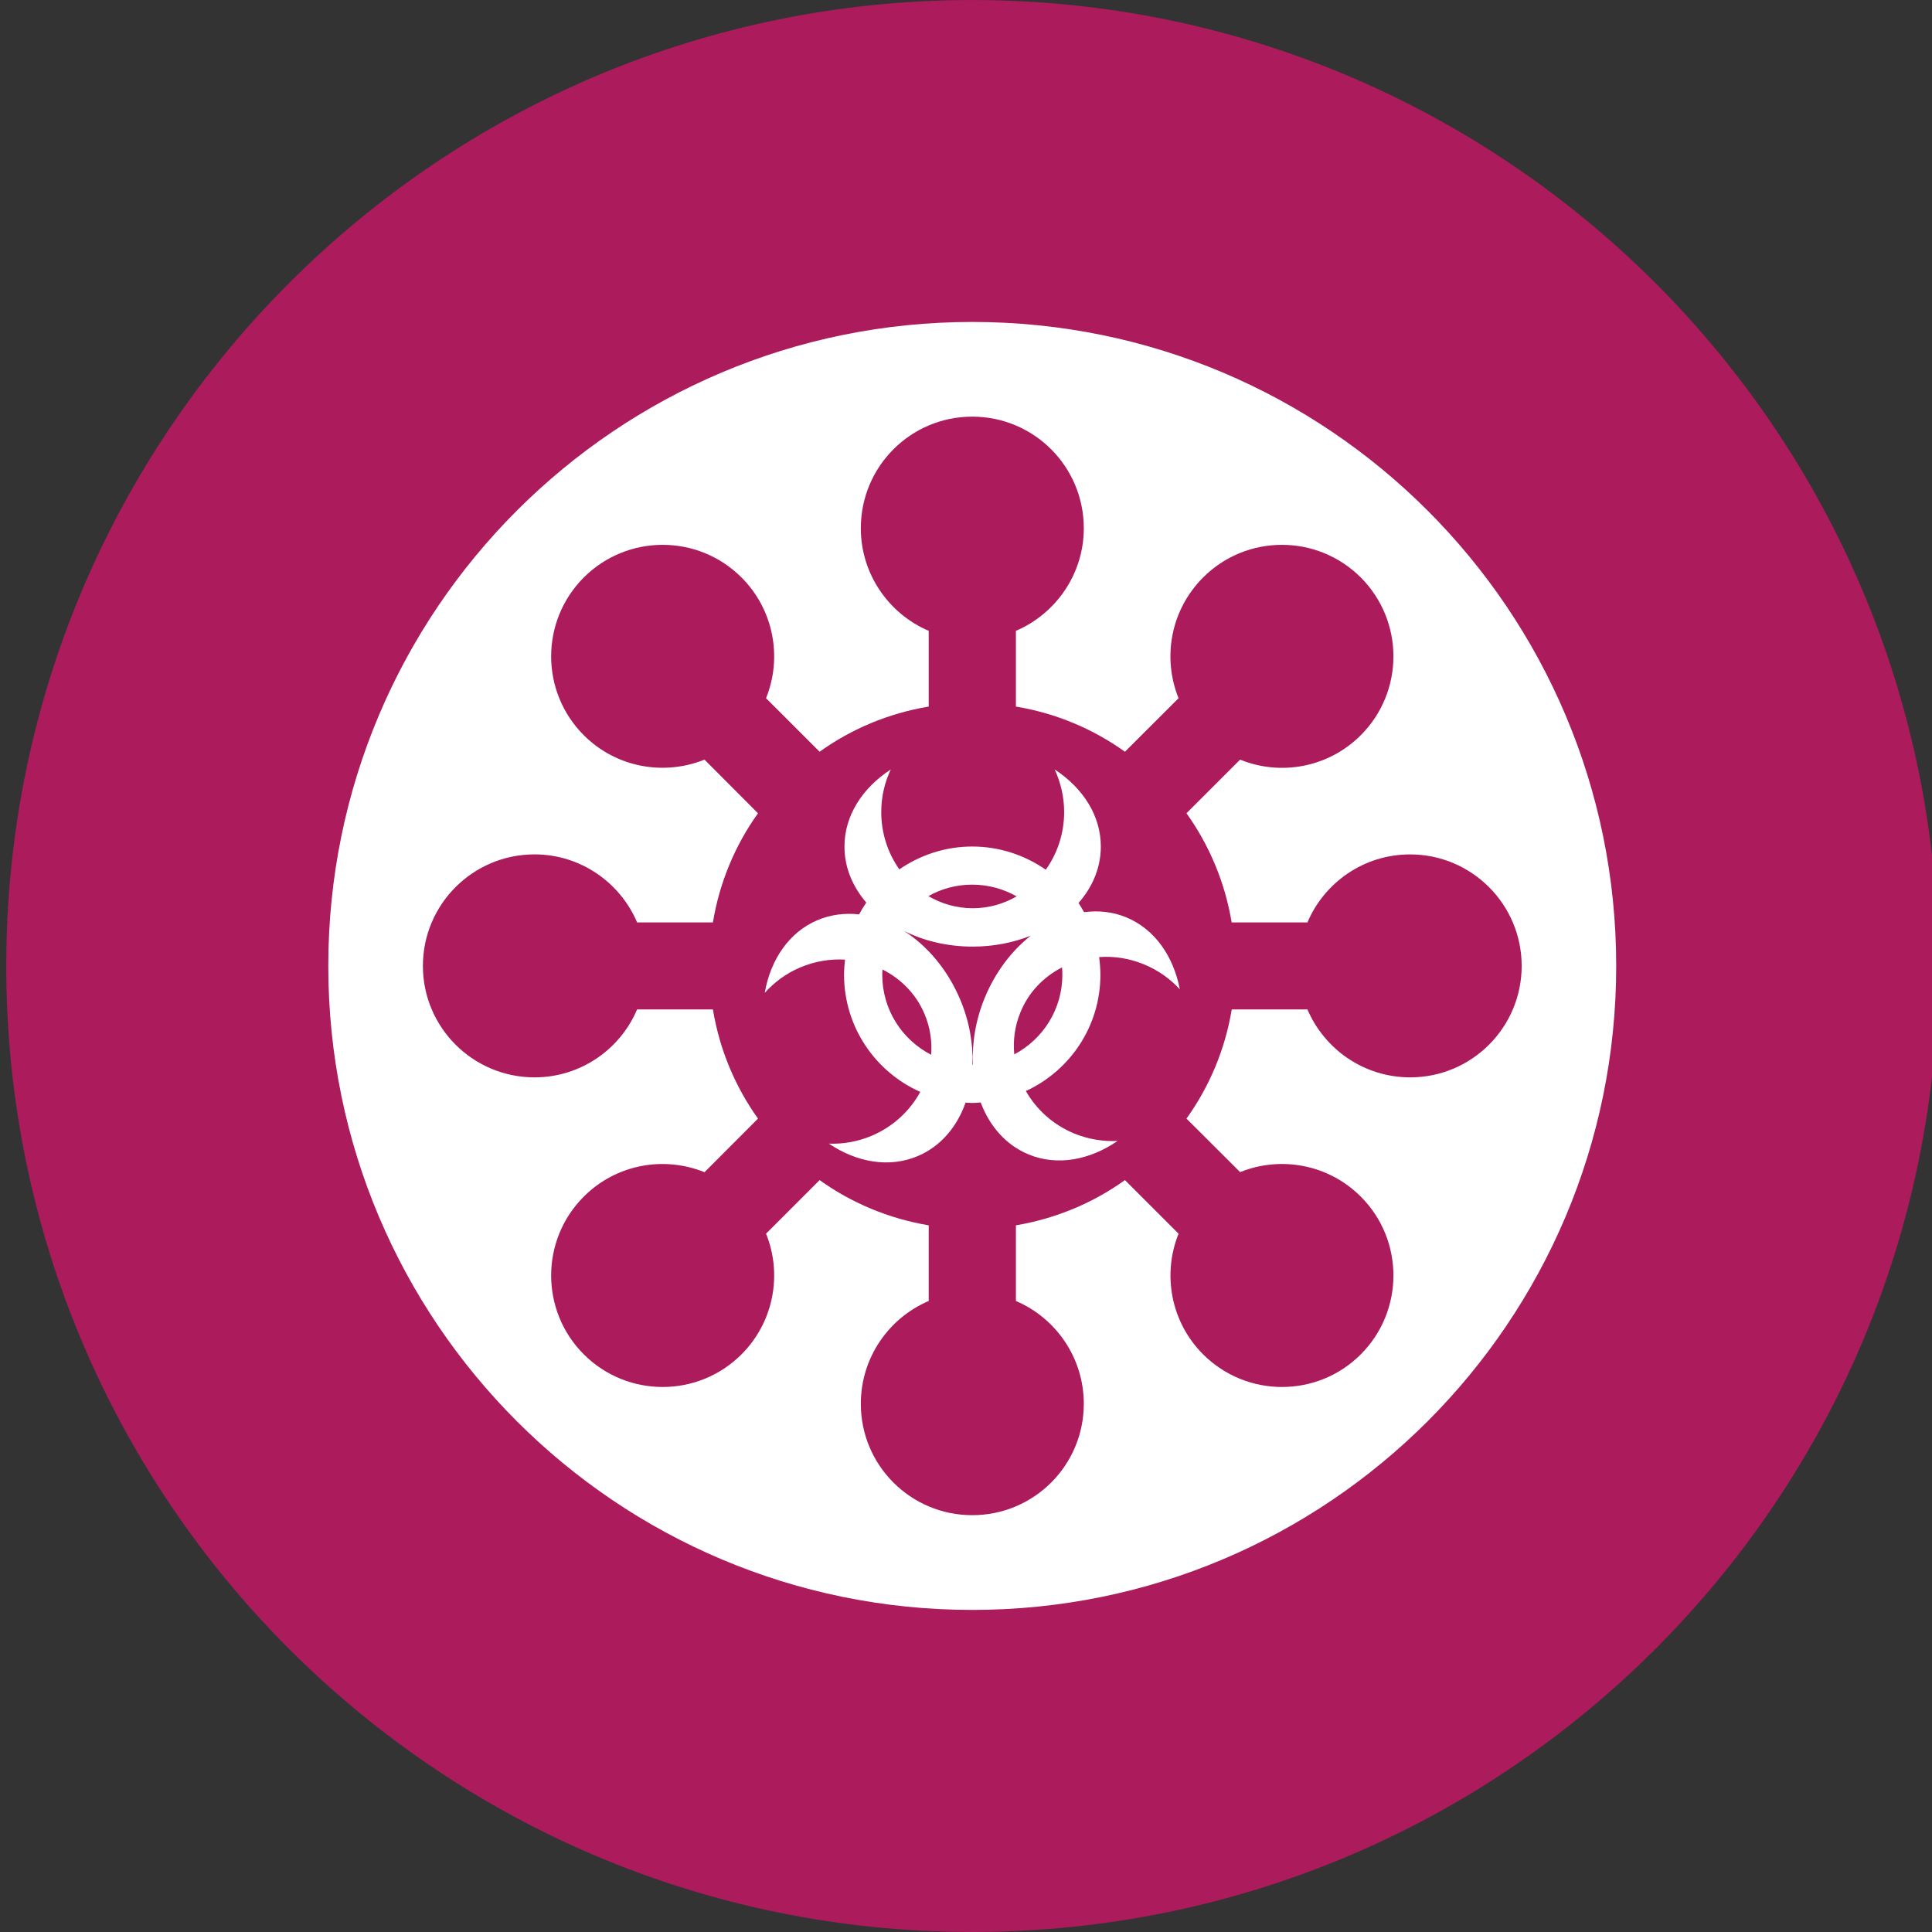 <?xml version="1.0" encoding="utf-8"?>
<!-- Generator: Adobe Illustrator 15.1.0, SVG Export Plug-In . SVG Version: 6.00 Build 0)  -->
<!DOCTYPE svg PUBLIC "-//W3C//DTD SVG 1.1//EN" "http://www.w3.org/Graphics/SVG/1.1/DTD/svg11.dtd">
<svg version="1.1" id="Infected_LAN" xmlns="http://www.w3.org/2000/svg" xmlns:xlink="http://www.w3.org/1999/xlink" x="0px"
	 y="0px" width="75px" height="75px" viewBox="0 0 75 75" enable-background="new 0 0 75 75" xml:space="preserve">
<rect x="0" y="0" width="75" height="75" fill="#333333" stroke="none"/>
<path fill="#AC1B5B" d="M75.244,37.503c0,20.708-16.792,37.496-37.501,37.496c-20.71,0-37.5-16.788-37.5-37.496
	c0-20.714,16.79-37.502,37.5-37.502C58.452,0.001,75.244,16.789,75.244,37.503"/>
<path fill="#FFFFFF" d="M37.742,12.498c-13.806,0-24.998,11.192-24.998,25c0,13.807,11.192,24.999,24.998,24.999
	c13.807,0,24.999-11.192,24.999-24.999C62.741,23.689,51.549,12.498,37.742,12.498 M54.745,41.823c-1.794,0-3.329-1.089-3.99-2.637
	h-2.939c-0.259,1.563-0.871,3-1.757,4.238l2.083,2.078c1.557-0.632,3.417-0.316,4.683,0.95c1.69,1.689,1.69,4.434,0,6.124
	c-1.686,1.689-4.427,1.689-6.12,0c-1.268-1.267-1.582-3.127-0.953-4.684l-2.082-2.081c-1.234,0.884-2.673,1.493-4.233,1.756v2.937
	c1.546,0.66,2.636,2.195,2.636,3.992c0,2.388-1.936,4.323-4.331,4.323c-2.392,0-4.325-1.936-4.325-4.323
	c0-1.797,1.089-3.332,2.635-3.992v-2.937c-1.559-0.263-3.001-0.872-4.235-1.756l-2.079,2.081c0.632,1.557,0.313,3.417-0.953,4.684
	c-1.69,1.689-4.429,1.689-6.122,0c-1.69-1.69-1.69-4.435,0-6.124c1.266-1.267,3.125-1.582,4.685-0.947l2.077-2.081
	c-0.884-1.238-1.492-2.675-1.75-4.238h-2.943c-0.66,1.554-2.197,2.637-3.982,2.637c-2.392,0-4.333-1.938-4.333-4.326
	c0-2.391,1.941-4.33,4.333-4.33c1.785,0,3.322,1.09,3.982,2.64h2.943c0.257-1.557,0.865-3,1.75-4.235l-2.077-2.084
	c-1.56,0.632-3.419,0.319-4.685-0.947c-1.69-1.689-1.69-4.431,0-6.124c1.693-1.689,4.432-1.689,6.122,0
	c1.266,1.266,1.584,3.126,0.953,4.687l2.079,2.078c1.234-0.884,2.676-1.494,4.235-1.753v-2.94c-1.546-0.66-2.635-2.201-2.635-3.982
	c0-2.397,1.933-4.333,4.325-4.333c2.395,0,4.331,1.936,4.331,4.333c0,1.781-1.09,3.322-2.636,3.982v2.94
	c1.561,0.259,2.999,0.869,4.233,1.753l2.082-2.078c-0.634-1.563-0.314-3.42,0.953-4.687c1.689-1.689,4.428-1.689,6.12,0
	c1.69,1.693,1.69,4.434,0,6.124c-1.266,1.266-3.126,1.585-4.683,0.947l-2.083,2.082c0.883,1.238,1.493,2.675,1.754,4.238h2.942
	c0.655-1.55,2.193-2.64,3.985-2.64c2.389,0,4.331,1.939,4.331,4.33C59.071,39.885,57.132,41.823,54.745,41.823"/>
<path fill="#FFFFFF" d="M44.411,37.437c0.552,0.228,1.018,0.563,1.389,0.967c-0.245-1.282-0.972-2.337-2.083-2.795
	c-0.524-0.215-1.077-0.271-1.633-0.199c-0.068-0.12-0.141-0.24-0.215-0.357c0.547-0.622,0.865-1.376,0.865-2.191
	c0-1.203-0.698-2.277-1.792-2.991c0.232,0.499,0.368,1.058,0.368,1.655c0,0.84-0.269,1.614-0.713,2.236
	c-0.81-0.562-1.793-0.9-2.855-0.9c-1.051,0-2.024,0.332-2.83,0.887c-0.439-0.622-0.702-1.393-0.702-2.223
	c0-0.597,0.134-1.156,0.37-1.655c-1.099,0.714-1.798,1.788-1.798,2.991c0,0.809,0.312,1.551,0.847,2.176
	c-0.102,0.146-0.194,0.3-0.278,0.458c-0.551-0.06-1.101,0.006-1.617,0.224c-1.108,0.471-1.822,1.535-2.047,2.823
	c0.366-0.407,0.828-0.755,1.373-0.985c0.572-0.243,1.167-0.338,1.743-0.306c-0.021,0.192-0.037,0.388-0.037,0.587
	c0,2.027,1.216,3.774,2.958,4.548c-0.394,0.729-1.042,1.342-1.881,1.702c-0.546,0.23-1.113,0.328-1.666,0.307
	c1.088,0.732,2.351,0.953,3.459,0.479c0.882-0.376,1.513-1.127,1.848-2.071c0.085,0.003,0.17,0.013,0.256,0.013
	c0.112,0,0.219-0.01,0.329-0.02c0.349,0.926,0.986,1.658,1.864,2.019c1.11,0.458,2.37,0.218,3.45-0.524
	c-0.554,0.025-1.119-0.063-1.67-0.284c-0.836-0.345-1.481-0.938-1.889-1.655c1.708-0.786,2.893-2.507,2.893-4.513
	c0-0.23-0.019-0.458-0.049-0.686C43.238,37.111,43.837,37.2,44.411,37.437 M39.466,34.797c-0.506,0.293-1.088,0.461-1.705,0.461
	c-0.626,0-1.211-0.174-1.721-0.471c0.503-0.286,1.083-0.445,1.702-0.445C38.373,34.342,38.955,34.509,39.466,34.797 M34.249,37.838
	c0-0.069,0.003-0.136,0.01-0.202c0.713,0.36,1.301,0.947,1.629,1.722c0.22,0.518,0.299,1.061,0.259,1.588
	C35.018,40.364,34.249,39.196,34.249,37.838 M37.752,41.334c0.029-0.824-0.123-1.702-0.49-2.562
	c-0.492-1.152-1.274-2.059-2.168-2.634c0.771,0.389,1.687,0.609,2.667,0.609c0.81,0,1.575-0.154,2.252-0.423
	c-0.736,0.581-1.369,1.402-1.785,2.409c-0.359,0.872-0.5,1.769-0.457,2.6H37.752z M41.241,37.838c0,1.342-0.755,2.508-1.867,3.092
	c-0.052-0.54,0.018-1.096,0.237-1.626c0.317-0.787,0.904-1.384,1.617-1.75C41.234,37.648,41.241,37.74,41.241,37.838"/>
</svg>
